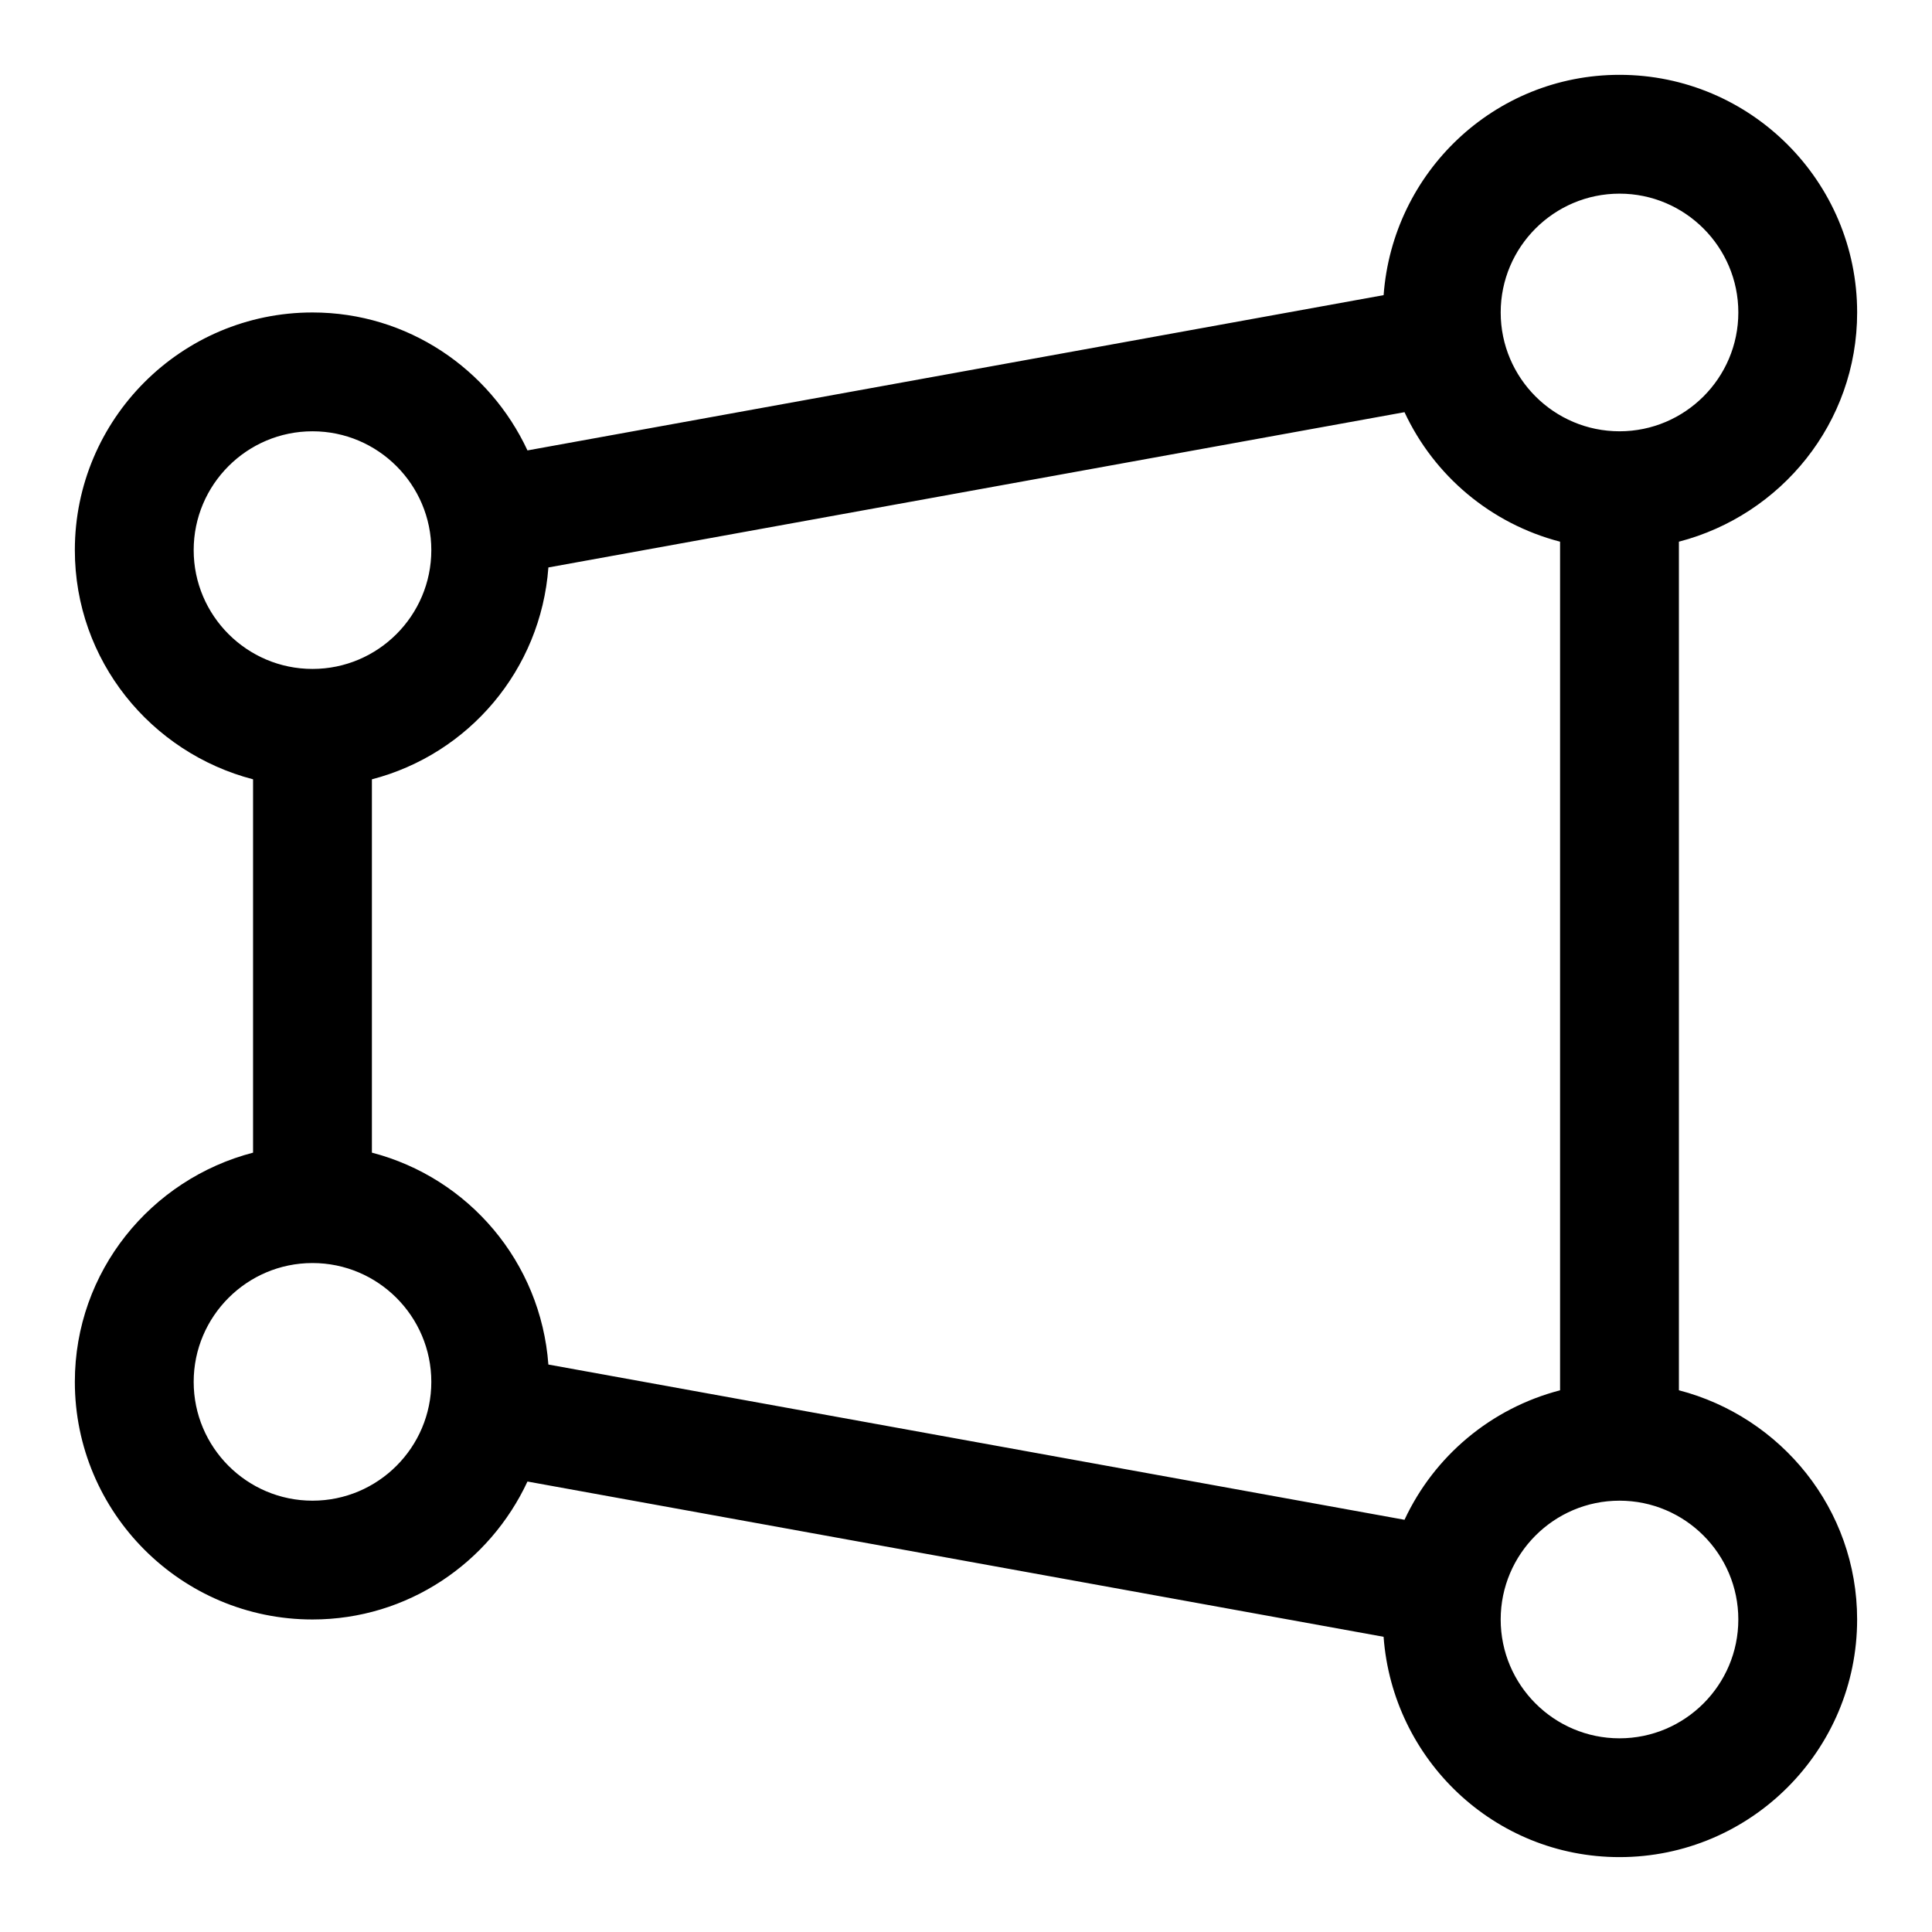 <?xml version="1.0" encoding="UTF-8"?>
<!-- Uploaded to: ICON Repo, www.iconrepo.com, Generator: ICON Repo Mixer Tools -->
<svg fill="#000000" width="800px" height="800px" version="1.1" viewBox="144 144 512 512" xmlns="http://www.w3.org/2000/svg">
 <path d="m588.93 512.44v-224.89c27.09-7.039 47.234-31.477 47.234-60.742 0-34.734-28.242-62.977-62.977-62.977-33.16 0-60.113 25.828-62.512 58.383l-226.89 41.152c-10.023-21.52-31.707-36.559-56.973-36.559-34.723 0-62.977 28.246-62.977 62.977 0 29.262 20.148 53.699 47.23 60.742v98.938c-27.082 7.039-47.23 31.477-47.23 60.738 0 34.734 28.25 62.977 62.977 62.977 25.262 0 46.945-15.039 56.973-36.559l226.88 41.148c2.402 32.559 29.355 58.387 62.516 58.387 34.734 0 62.977-28.242 62.977-62.977 0-29.266-20.145-53.703-47.234-60.742zm-72.715 34.32-226.89-41.145c-2.004-27.191-21.137-49.488-46.766-56.152v-98.934c25.629-6.66 44.762-28.961 46.77-56.148l226.88-41.148c7.856 16.863 22.902 29.559 41.227 34.32v224.89c-18.324 4.762-33.371 17.461-41.227 34.32zm56.973-351.44c17.359 0 31.488 14.129 31.488 31.488s-14.129 31.488-31.488 31.488-31.488-14.129-31.488-31.488c0-17.355 14.129-31.488 31.488-31.488zm-377.86 94.465c0-17.359 14.121-31.488 31.488-31.488s31.488 14.129 31.488 31.488c0 17.359-14.121 31.488-31.488 31.488-17.363 0-31.488-14.129-31.488-31.488zm31.488 251.91c-17.367 0-31.488-14.129-31.488-31.488s14.121-31.488 31.488-31.488 31.488 14.129 31.488 31.488-14.121 31.488-31.488 31.488zm346.37 62.977c-17.359 0-31.488-14.129-31.488-31.488s14.129-31.488 31.488-31.488 31.488 14.129 31.488 31.488c0 17.355-14.133 31.488-31.488 31.488z"/>
</svg>